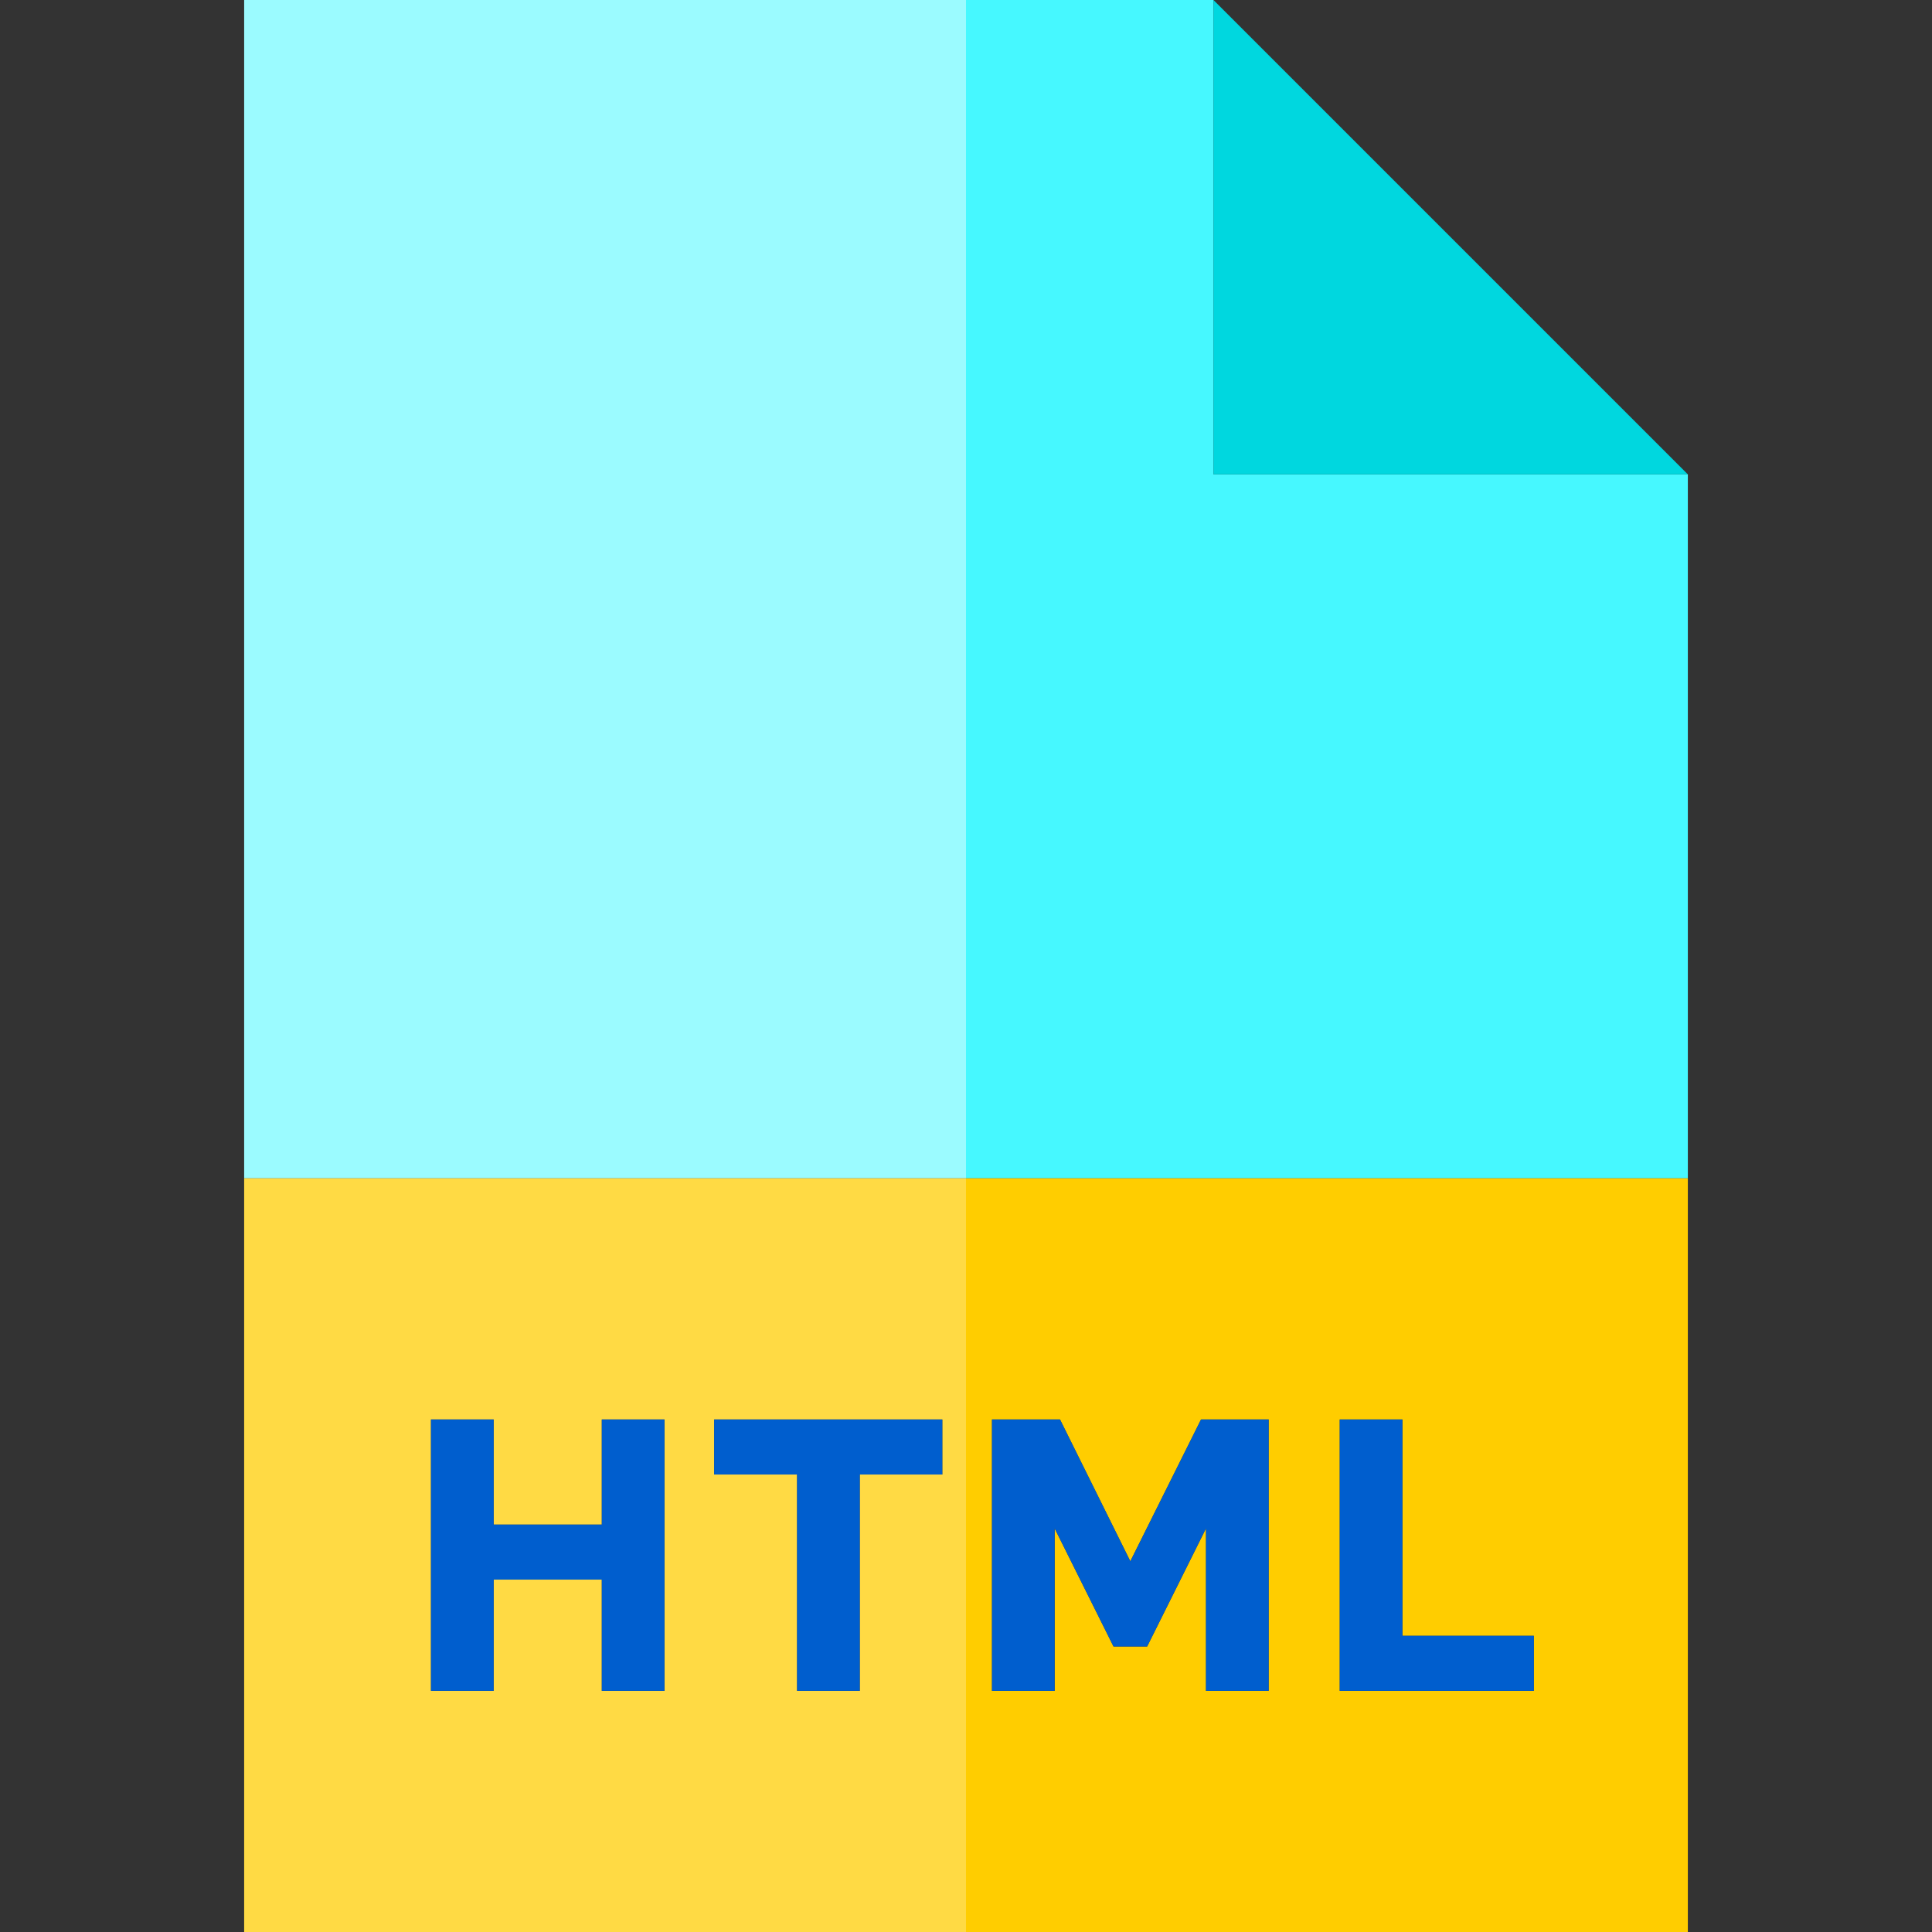 <?xml version="1.0" encoding="iso-8859-1"?>
<!-- Generator: Adobe Illustrator 19.0.0, SVG Export Plug-In . SVG Version: 6.00 Build 0)  -->
<svg version="1.1" id="Layer_1" xmlns="http://www.w3.org/2000/svg" xmlns:xlink="http://www.w3.org/1999/xlink" x="0px" y="0px"
	 viewBox="0 0 455 455" style="enable-background:new 0 0 455 455;" xml:space="preserve">
<rect x="0" y="0" width="455" height="455" fill="#333333" stroke="none"/>
<g>
	<polygon style="fill:#46F8FF;" points="285.784,111.716 285.784,0 227.5,0 227.5,277.5 397.5,277.5 397.5,111.716 	"/>
	<rect x="57.5" style="fill:#9BFBFF;" width="170" height="277.5"/>
	<path style="fill:#FFDA44;" d="M57.5,277.5V455h170V277.5H57.5z M156.491,398.2h-14.76v-26.19h-25.471v26.19h-14.76v-63.9h14.76
		v24.75h25.471V334.3h14.76V398.2z M221.921,347.26h-19.44v50.94h-14.76v-50.94h-19.53V334.3h53.73V347.26z"/>
	<path style="fill:#FFCD00;" d="M227.5,455h170V277.5h-170V455z M315.519,334.3h14.76v50.94h30.96v12.96h-45.72V334.3z
		 M233.619,334.3h16.021l16.56,33.391l16.65-33.391h15.93v63.9h-14.76v-38.25l-13.859,27.81h-7.92l-13.861-27.81v38.25h-14.76V334.3
		z"/>
	<polygon style="fill:#00D7DF;" points="397.5,111.716 285.784,0 285.784,111.716 	"/>
	<polygon style="fill:#005ECE;" points="141.731,359.05 116.261,359.05 116.261,334.3 101.501,334.3 101.501,398.2 116.261,398.2 
		116.261,372.01 141.731,372.01 141.731,398.2 156.491,398.2 156.491,334.3 141.731,334.3 	"/>
	<polygon style="fill:#005ECE;" points="168.19,347.26 187.721,347.26 187.721,398.2 202.48,398.2 202.48,347.26 221.921,347.26 
		221.921,334.3 168.19,334.3 	"/>
	<polygon style="fill:#005ECE;" points="248.379,359.95 262.24,387.76 270.16,387.76 284.02,359.95 284.02,398.2 298.779,398.2 
		298.779,334.3 282.85,334.3 266.199,367.69 249.64,334.3 233.619,334.3 233.619,398.2 248.379,398.2 	"/>
	<polygon style="fill:#005ECE;" points="361.238,385.24 330.278,385.24 330.278,334.3 315.519,334.3 315.519,398.2 361.238,398.2 	
		"/>
</g>
<g>
</g>
<g>
</g>
<g>
</g>
<g>
</g>
<g>
</g>
<g>
</g>
<g>
</g>
<g>
</g>
<g>
</g>
<g>
</g>
<g>
</g>
<g>
</g>
<g>
</g>
<g>
</g>
<g>
</g>
</svg>
